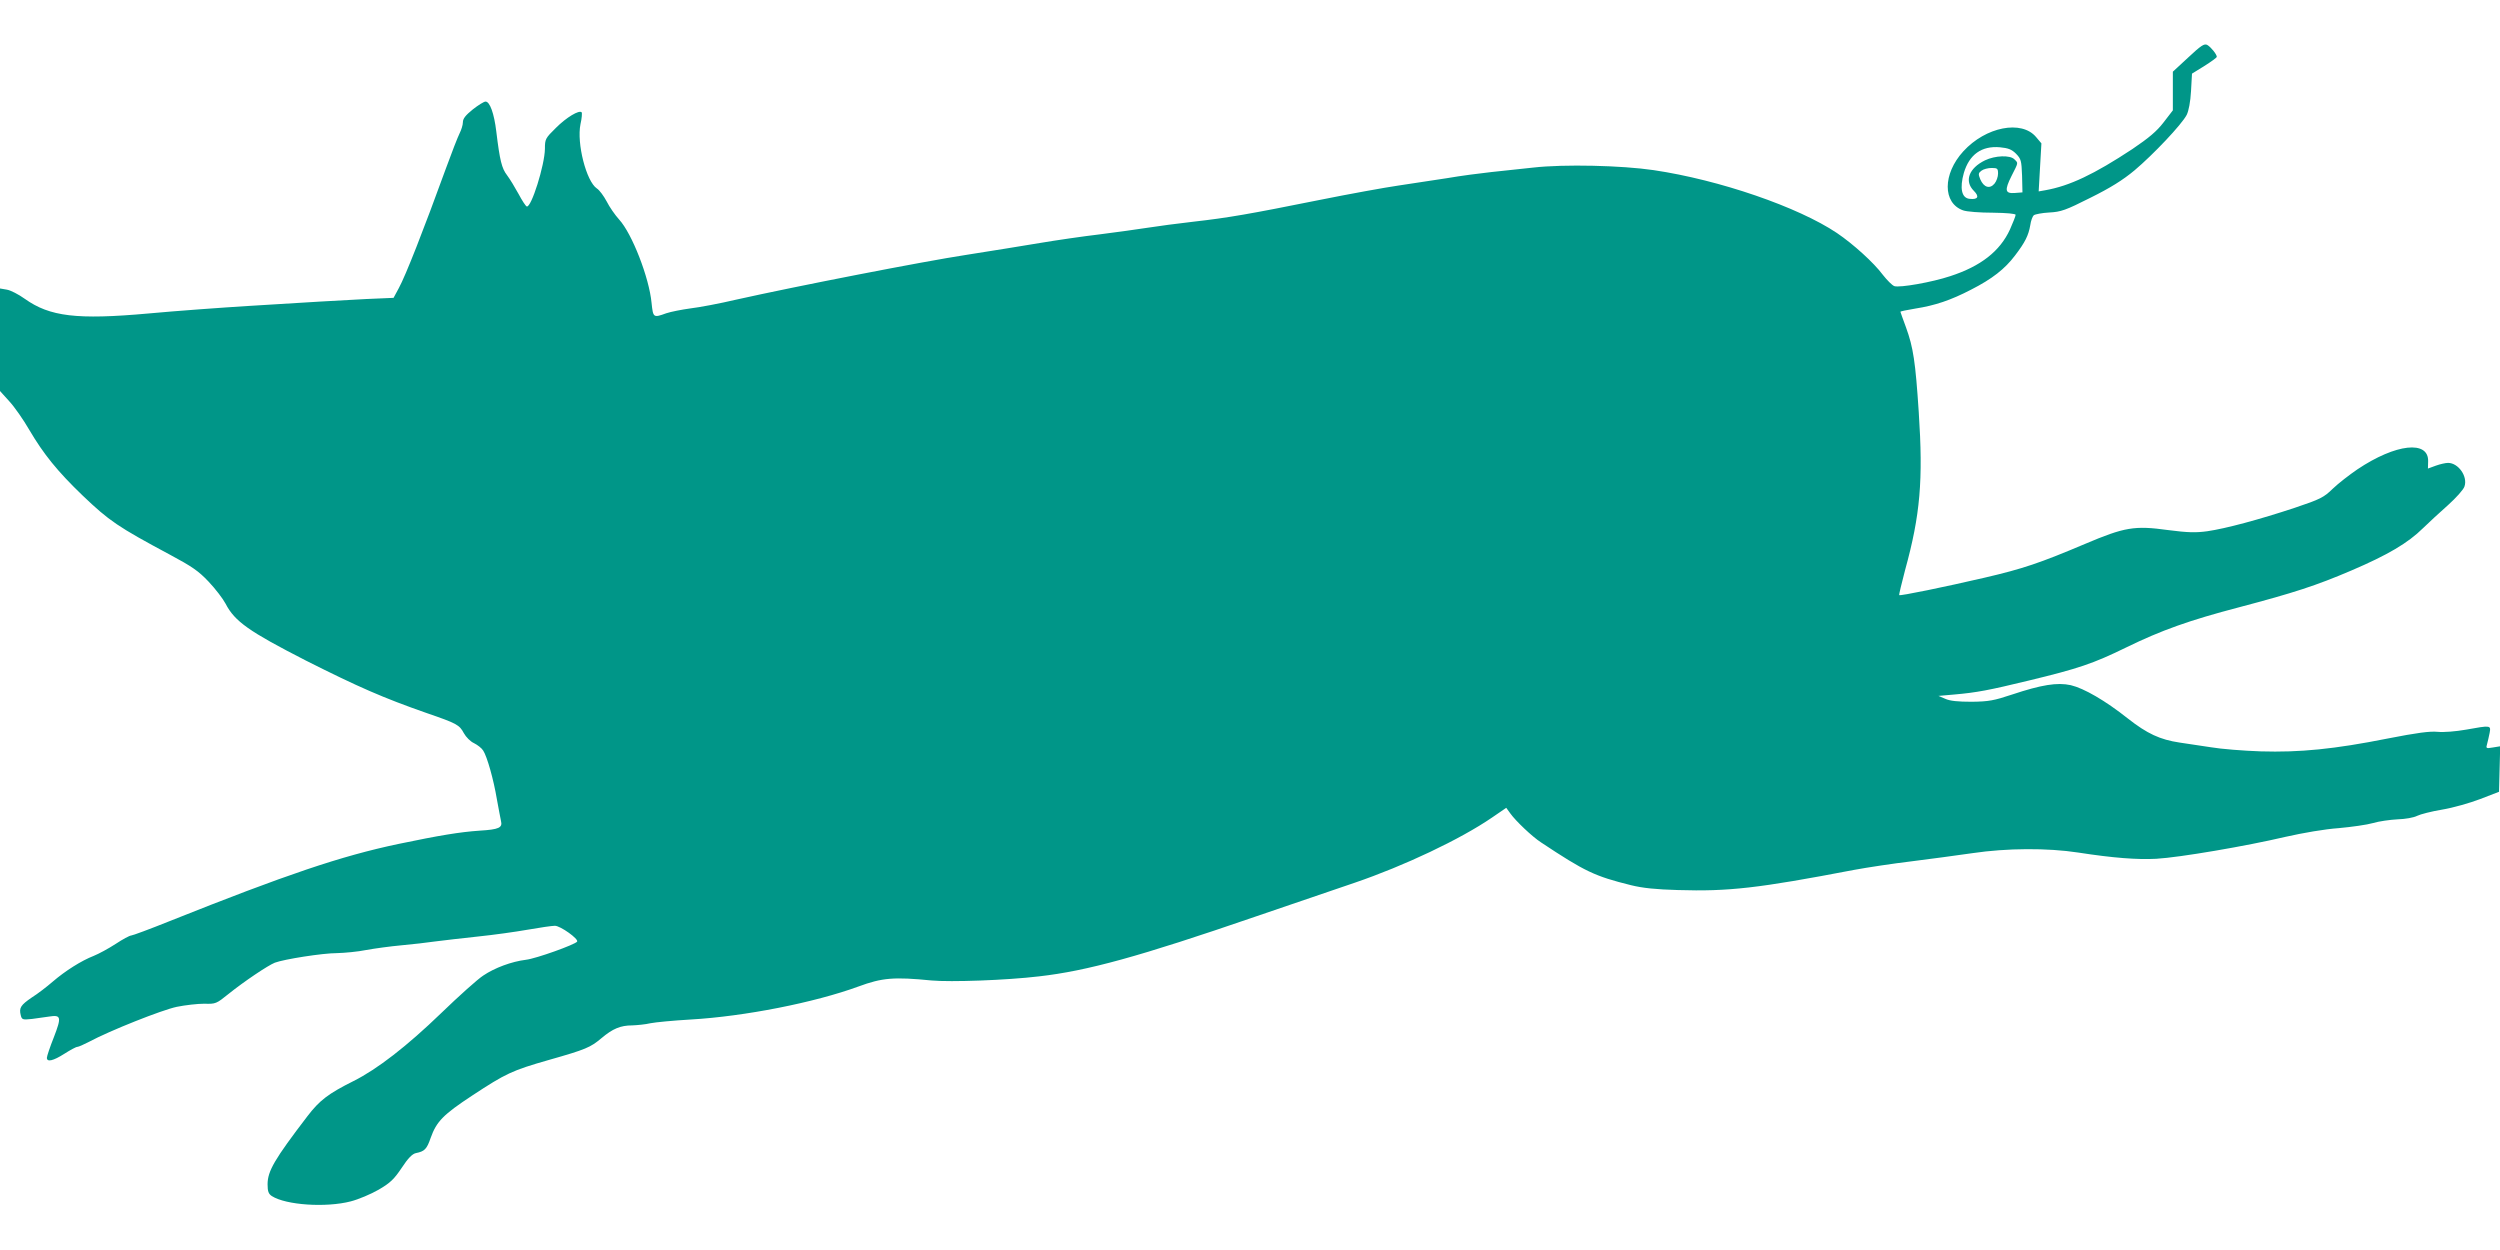 <?xml version="1.0" standalone="no"?>
<!DOCTYPE svg PUBLIC "-//W3C//DTD SVG 20010904//EN"
 "http://www.w3.org/TR/2001/REC-SVG-20010904/DTD/svg10.dtd">
<svg version="1.0" xmlns="http://www.w3.org/2000/svg"
 width="1280pt" height="640pt" viewBox="0 0 1280 640"
 preserveAspectRatio="xMidYMid meet">
<g transform="translate(0,640) scale(0.1,-0.1)"
fill="#009688" stroke="none">
<path d="M11204 6106 l-79 -73 0 -99 0 -99 -47 -61 c-36 -47 -76 -80 -160
-137 -197 -130 -322 -189 -446 -211 l-34 -6 7 123 7 123 -27 32 c-74 89 -258
53 -373 -73 -106 -116 -106 -265 -1 -302 19 -7 87 -12 152 -12 72 -1 117 -5
117 -11 0 -6 -13 -39 -29 -75 -51 -111 -149 -188 -306 -239 -93 -31 -258 -60
-286 -51 -11 4 -37 30 -59 58 -46 62 -152 158 -235 214 -198 133 -601 272
-939 322 -163 24 -457 31 -616 13 -63 -7 -160 -17 -215 -23 -55 -6 -156 -19
-225 -31 -69 -11 -181 -28 -250 -38 -69 -10 -251 -43 -405 -74 -358 -72 -467
-91 -644 -111 -79 -9 -185 -23 -235 -31 -50 -8 -161 -23 -246 -34 -85 -10
-222 -30 -305 -44 -82 -14 -252 -41 -378 -61 -222 -34 -868 -160 -1177 -229
-85 -20 -191 -40 -235 -45 -44 -6 -100 -17 -124 -25 -66 -24 -67 -23 -75 53
-12 129 -100 355 -166 427 -21 23 -50 65 -64 93 -15 28 -37 58 -50 66 -54 36
-104 231 -84 329 7 30 9 58 6 61 -13 13 -78 -26 -131 -79 -55 -54 -57 -58 -57
-108 -1 -83 -70 -303 -93 -295 -5 1 -24 30 -42 64 -18 33 -44 76 -59 96 -27
35 -37 75 -55 224 -11 92 -33 153 -55 153 -8 0 -37 -18 -65 -40 -37 -30 -51
-47 -51 -66 0 -14 -8 -39 -17 -57 -9 -18 -40 -97 -69 -177 -116 -319 -207
-551 -242 -615 l-27 -50 -140 -6 c-77 -4 -183 -10 -235 -13 -52 -3 -214 -13
-360 -22 -146 -9 -380 -26 -520 -39 -367 -33 -505 -16 -633 75 -32 23 -73 44
-92 47 l-35 6 0 -263 0 -262 47 -52 c27 -29 73 -95 103 -147 73 -124 144 -212
273 -336 136 -130 180 -160 447 -303 112 -60 146 -83 198 -138 35 -37 74 -88
87 -113 47 -91 120 -142 411 -291 270 -136 396 -191 619 -269 154 -53 167 -60
190 -103 11 -20 34 -43 52 -51 18 -9 40 -26 47 -38 20 -31 53 -147 70 -249 9
-48 18 -98 21 -111 9 -35 -10 -44 -110 -50 -101 -7 -204 -24 -415 -68 -294
-62 -572 -156 -1171 -395 -102 -41 -191 -74 -198 -74 -7 0 -43 -19 -79 -43
-37 -24 -87 -51 -112 -61 -64 -25 -146 -77 -210 -132 -30 -26 -78 -63 -107
-81 -57 -39 -66 -53 -57 -90 6 -24 9 -25 58 -20 28 4 67 9 86 12 63 10 66 -1
26 -105 -20 -50 -36 -98 -36 -106 0 -23 32 -16 90 21 30 19 59 35 66 35 6 0
33 12 60 26 106 57 373 163 449 179 44 9 107 16 141 16 58 -2 62 0 124 50 81
65 202 146 237 160 48 18 245 49 318 49 39 1 106 7 150 16 44 8 125 19 180 24
55 5 134 14 175 20 41 5 139 17 217 25 78 8 193 24 255 35 62 11 125 20 139
20 28 0 122 -67 114 -81 -10 -15 -210 -87 -262 -93 -73 -9 -160 -41 -219 -81
-28 -18 -125 -105 -215 -192 -175 -169 -327 -287 -449 -348 -130 -65 -174 -99
-236 -180 -169 -221 -204 -281 -204 -349 0 -36 5 -49 22 -60 72 -46 277 -60
404 -27 39 10 103 37 143 60 60 35 79 54 118 112 32 49 54 71 72 75 45 9 56
20 76 78 30 84 64 119 213 217 172 113 203 128 392 182 190 54 213 64 270 112
57 48 97 65 157 65 26 1 68 5 93 11 25 5 117 14 205 19 278 16 636 87 860 169
122 45 181 50 374 31 99 -9 383 1 551 21 246 28 512 101 1105 305 187 64 417
142 510 174 255 87 542 223 704 334 l73 50 21 -29 c27 -38 112 -119 157 -148
226 -150 275 -173 460 -219 60 -15 130 -22 240 -25 260 -8 411 9 902 103 70
13 203 33 295 44 92 12 233 30 313 42 175 26 384 27 540 3 181 -28 302 -37
400 -32 121 7 460 65 660 112 93 21 203 40 275 45 65 6 144 17 175 26 30 9 87
17 125 19 40 1 84 9 101 18 16 8 74 23 129 32 54 9 142 34 194 54 l96 37 3
117 3 116 -37 -6 c-35 -6 -37 -5 -30 18 4 13 9 39 13 57 7 39 6 39 -122 16
-51 -9 -113 -14 -144 -11 -40 4 -107 -5 -255 -34 -276 -55 -452 -72 -651 -66
-88 3 -203 12 -255 21 -52 8 -124 19 -160 24 -101 15 -167 46 -265 123 -116
92 -225 155 -293 171 -69 15 -150 2 -300 -48 -93 -31 -120 -36 -207 -37 -70 0
-111 4 -135 15 l-35 15 80 7 c115 10 178 22 380 71 257 62 331 87 501 170 180
88 323 139 579 206 280 74 394 111 574 188 187 80 290 141 366 216 30 29 88
83 129 119 41 37 79 79 84 95 18 51 -31 121 -84 121 -12 0 -40 -6 -62 -14
l-41 -15 1 36 c4 110 -165 92 -362 -40 -41 -28 -98 -72 -126 -99 -46 -45 -64
-54 -195 -98 -181 -60 -352 -106 -448 -120 -59 -8 -100 -7 -200 6 -173 24
-223 15 -426 -71 -229 -97 -317 -127 -515 -173 -202 -47 -431 -94 -436 -89 -2
2 12 59 30 128 78 283 93 460 70 809 -17 258 -28 331 -65 433 -16 43 -29 80
-29 81 0 2 34 9 76 16 102 16 182 43 286 97 108 55 173 106 225 175 52 68 69
103 78 155 3 23 12 46 18 51 7 5 42 12 79 14 60 3 85 12 210 75 103 51 167 91
227 141 95 80 242 235 267 284 10 20 19 67 22 121 l5 90 63 39 c35 22 64 43
64 47 0 13 -31 51 -49 61 -15 8 -32 -3 -97 -64z m-882 -493 c26 -27 28 -35 31
-113 l2 -85 -38 -3 c-51 -4 -55 13 -18 87 36 71 35 65 15 85 -22 23 -99 20
-151 -5 -82 -40 -107 -106 -57 -156 30 -30 21 -46 -22 -41 -41 4 -51 55 -29
133 28 94 91 139 184 131 43 -4 61 -11 83 -33z m-92 -102 c0 -16 -8 -39 -18
-51 -24 -29 -55 -20 -73 22 -11 27 -10 32 6 44 10 8 34 14 52 14 30 0 33 -3
33 -29z"/>
</g>
</svg>
